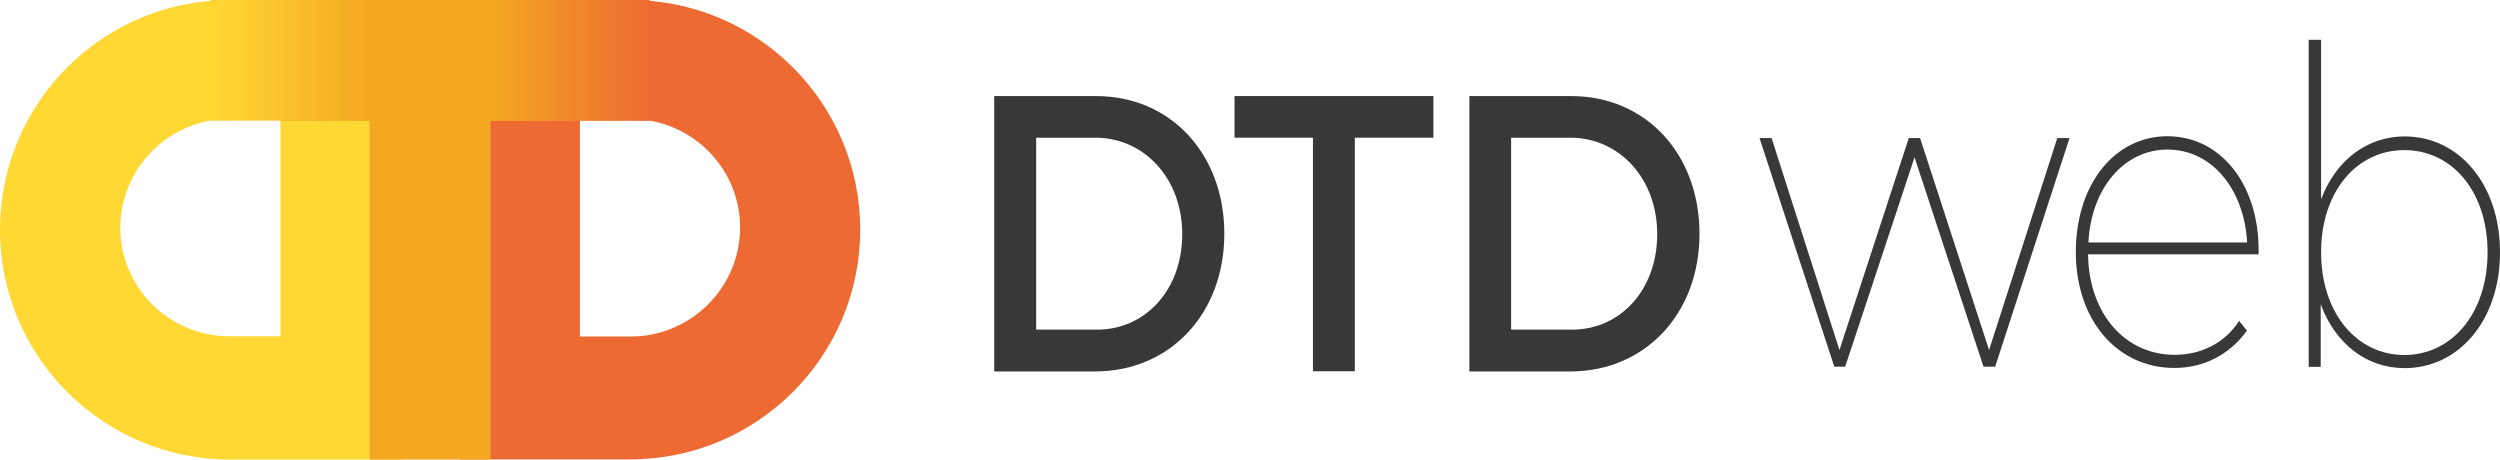 <svg width="136" height="25" viewBox="0 0 136 25" fill="none" xmlns="http://www.w3.org/2000/svg">
<g clip-path="url(#clip0_2809_9314)">
<path d="M21.804 25H12.526C5.607 25 0 19.402 0 12.495C0 5.588 5.607 0 12.516 0H21.794V25H21.804ZM15.259 6.464H12.486C9.218 6.464 6.545 9.132 6.545 12.394C6.545 15.656 9.218 18.294 12.486 18.294H15.259V6.464Z" fill="#FFD833"/>
<path d="M25.002 0H34.28C41.188 0 46.796 5.598 46.796 12.495C46.796 19.392 41.188 24.99 34.28 24.99H25.002V0ZM31.547 18.305H34.32C37.588 18.305 40.261 15.636 40.261 12.374C40.261 9.112 37.588 6.474 34.32 6.474H31.547V18.305Z" fill="#ED6B32"/>
<path d="M31.547 0H15.259V6.565H20.11V25H26.685V6.565H31.547V0Z" fill="#F4A721"/>
<path d="M20.11 0H11.467V6.565H20.11V0Z" fill="url(#paint0_linear_2809_9314)"/>
<path d="M35.329 0H26.686V6.575H35.329V0Z" fill="url(#paint1_linear_2809_9314)"/>
<path d="M59.624 5.226C63.678 5.226 66.603 8.367 66.603 12.716C66.603 17.066 63.648 20.207 59.564 20.207H54.087V5.226H59.624ZM56.367 17.932H59.685C62.307 17.932 64.314 15.767 64.314 12.737C64.314 9.706 62.246 7.491 59.584 7.491H56.367V17.932Z" fill="#383838"/>
<path d="M73.703 7.491V20.197H71.424V7.491H67.158V5.226H77.979V7.491H73.693H73.703Z" fill="#383838"/>
<path d="M85.473 5.226C89.527 5.226 92.452 8.367 92.452 12.716C92.452 17.066 89.497 20.207 85.412 20.207H79.936V5.226H85.473ZM82.205 17.932H85.523C88.145 17.932 90.152 15.767 90.152 12.737C90.152 9.706 88.085 7.491 85.422 7.491H82.205V17.932Z" fill="#383838"/>
<path d="M112.582 7.512L108.538 19.946H107.902L104.151 8.559L100.379 19.946H99.784L95.719 7.512H96.375L100.066 19.04L103.838 7.512H104.453L108.205 19.04L111.916 7.512H112.572H112.582Z" fill="#383838"/>
<path d="M122.879 13.835H113.59C113.631 17.067 115.607 19.302 118.3 19.302C119.692 19.302 120.993 18.708 121.81 17.459L122.234 17.983C121.275 19.322 119.843 20.017 118.29 20.017C115.164 20.017 112.925 17.409 112.925 13.714C112.925 10.019 115.043 7.411 117.907 7.411C120.771 7.411 122.869 9.979 122.869 13.613V13.825L122.879 13.835ZM113.611 13.19H122.244C122.082 10.271 120.307 8.136 117.917 8.136C115.527 8.136 113.752 10.271 113.611 13.19Z" fill="#383838"/>
<path d="M136 13.724C136 17.439 133.751 20.026 130.816 20.026C128.738 20.026 127.044 18.707 126.247 16.553V19.956H125.592V2.165H126.268V10.844C127.064 8.71 128.779 7.421 130.816 7.421C133.751 7.421 136 10.008 136 13.724ZM135.324 13.724C135.324 10.411 133.388 8.166 130.796 8.166C128.204 8.166 126.268 10.421 126.268 13.724C126.268 17.026 128.204 19.312 130.796 19.312C133.388 19.312 135.324 17.036 135.324 13.724Z" fill="#383838"/>
</g>
<defs>
<linearGradient id="paint0_linear_2809_9314" x1="11.467" y1="3.282" x2="20.11" y2="3.282" gradientUnits="userSpaceOnUse">
<stop stop-color="#FFD833"/>
<stop offset="1" stop-color="#F4A721"/>
</linearGradient>
<linearGradient id="paint1_linear_2809_9314" x1="26.686" y1="3.282" x2="35.329" y2="3.282" gradientUnits="userSpaceOnUse">
<stop stop-color="#F4A721"/>
<stop offset="1" stop-color="#ED6B32"/>
</linearGradient>
<clipPath id="clip0_2809_9314">
<rect width="136" height="25" fill="white"/>
</clipPath>
</defs>
</svg>
